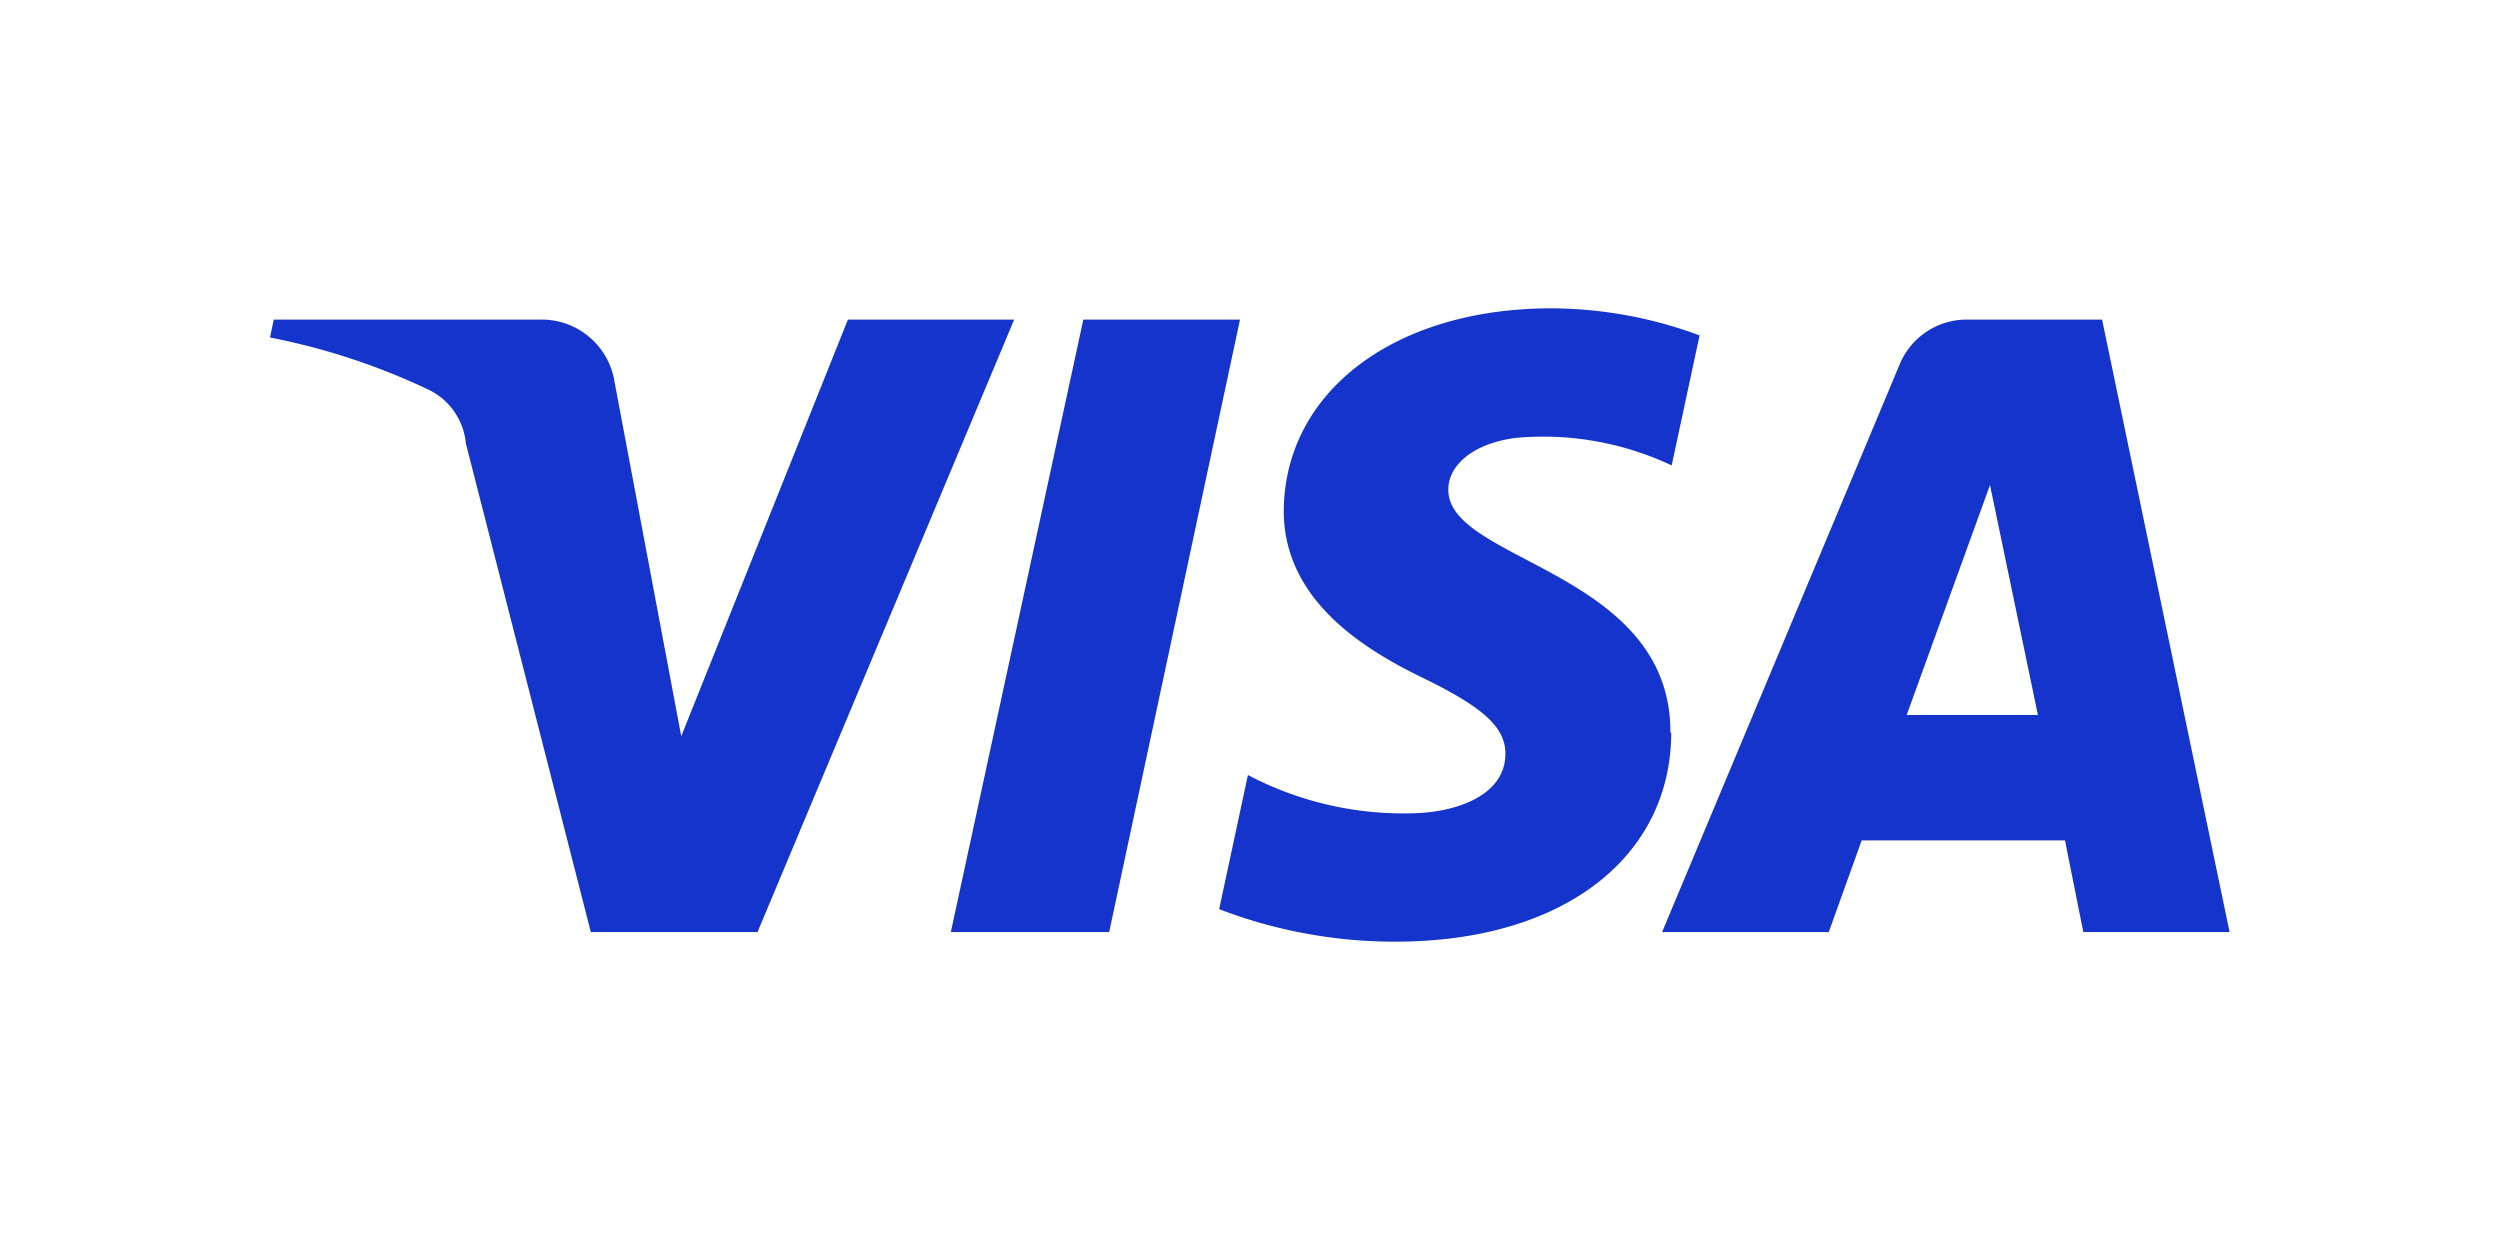 <svg xmlns="http://www.w3.org/2000/svg" viewBox="0 0 60 30"><rect width="60" height="30" style="fill:#fff"/><path d="M24.34,7.67l-6.16,14.7h-4l-3-11.73a1.59,1.59,0,0,0-.9-1.29A16,16,0,0,0,6.48,8.1l.09-.43H13a1.77,1.77,0,0,1,1.75,1.5l1.6,8.5,4-10Zm15.75,9.9c0-3.88-5.37-4.09-5.33-5.83,0-.52.51-1.08,1.61-1.23a7.23,7.23,0,0,1,3.75.66l.67-3.12a10.29,10.29,0,0,0-3.56-.65c-3.76,0-6.4,2-6.42,4.86,0,2.12,1.88,3.3,3.32,4s2,1.18,2,1.83c0,1-1.18,1.42-2.28,1.43a8,8,0,0,1-3.9-.92l-.69,3.22a11.76,11.76,0,0,0,4.23.78c4,0,6.6-2,6.62-5M50,22.37h3.51L50.45,7.67H47.21a1.74,1.74,0,0,0-1.62,1.08l-5.7,13.62h4l.79-2.2h4.88Zm-4.24-5.21,2-5.52,1.15,5.52Zm-16-9.49-3.14,14.7h-3.8L26,7.67Z" transform="translate(0)" style="fill:#1434cb"/></svg>